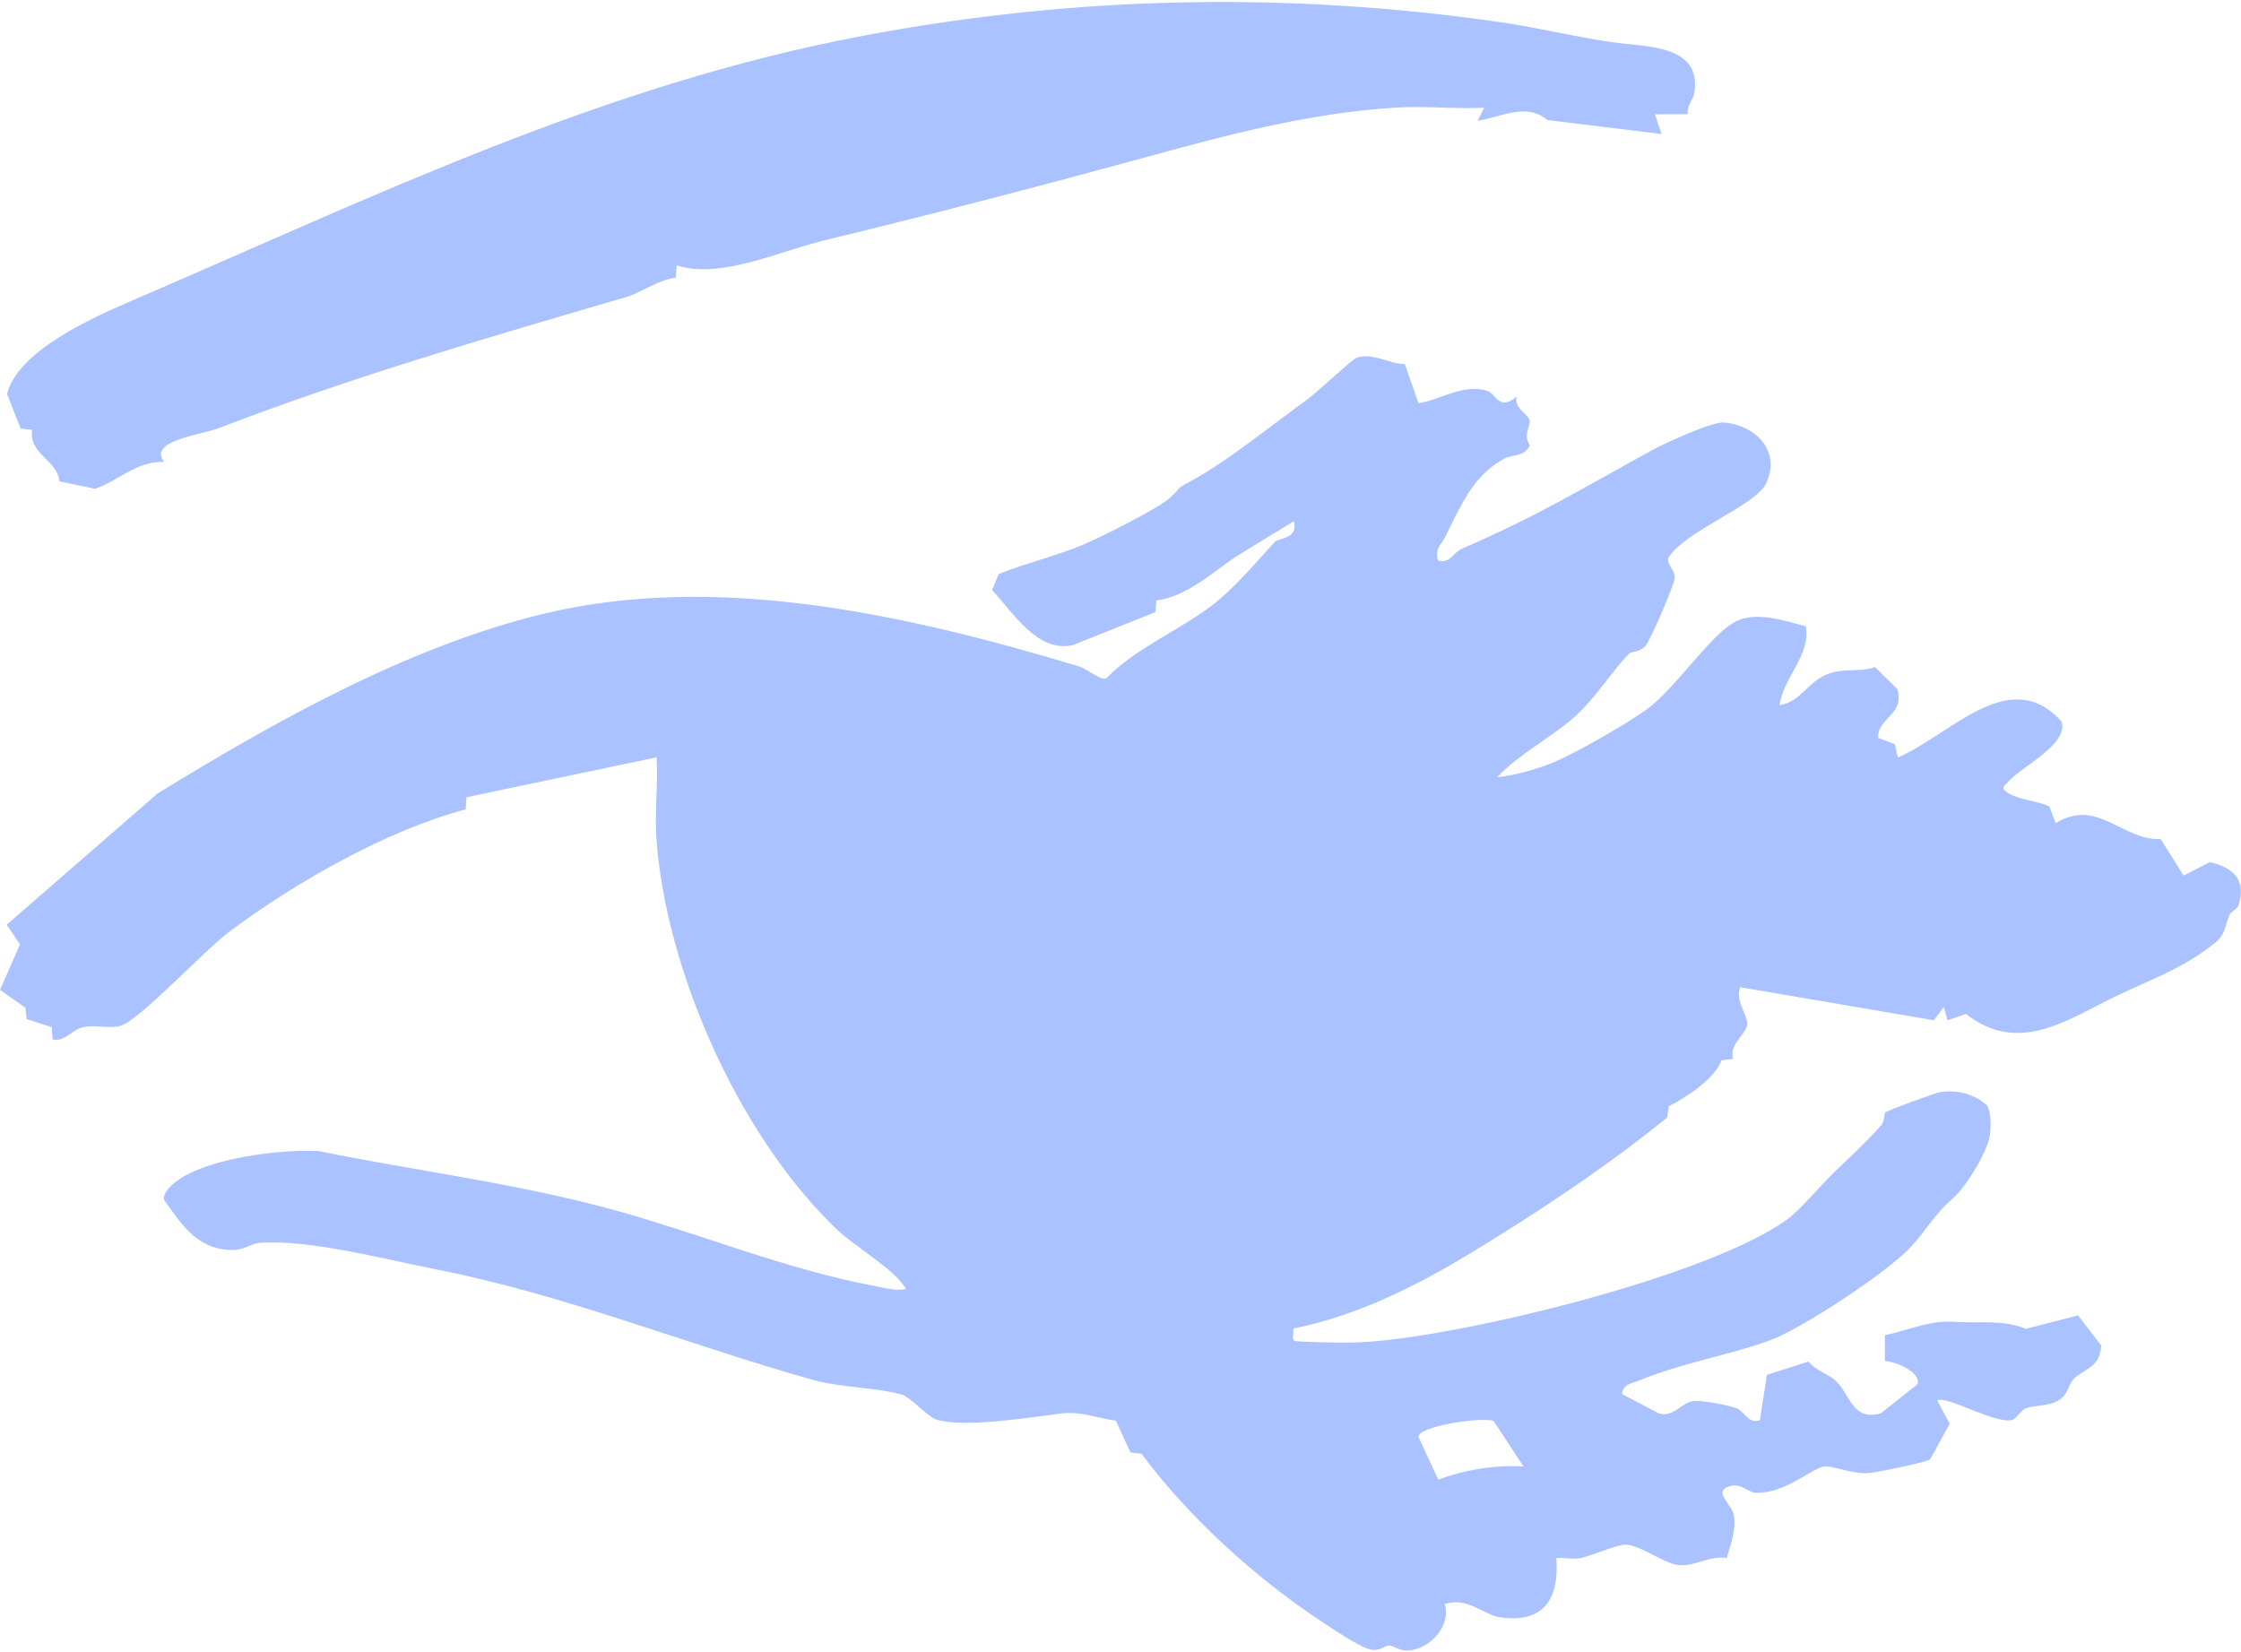 <svg width="567" height="418" viewBox="0 0 567 418" fill="none" xmlns="http://www.w3.org/2000/svg">
<path d="M355.45 92.162L358.892 102.015C364.645 101.117 370.099 97.064 376.168 98.858C378.662 99.589 379.111 104.141 383.75 100.353C382.985 103.36 386.61 104.69 387.009 106.384C387.292 107.614 385.247 110.206 387.092 112.665C385.729 115.639 382.753 114.858 380.475 116.104C372.543 120.457 369.5 128.216 365.543 136.059C364.628 137.87 362.966 138.784 363.864 141.857C367.023 142.605 367.605 139.797 369.932 138.8C388.772 130.709 400.61 123.431 418.086 113.861C421.445 112.017 433.218 106.65 436.161 106.9C444.524 107.631 450.793 114.459 446.719 122.534C443.975 127.967 426.234 134.43 422.077 141.176C421.695 142.555 423.574 144.15 423.756 145.994C423.889 147.357 417.654 161.944 416.257 163.506C414.861 165.068 412.782 164.802 412.266 165.317C408.043 169.488 403.703 176.765 397.967 181.75C392.23 186.734 384.133 190.921 378.812 196.653C383.517 196.171 389.537 194.443 393.827 192.566C399.364 190.14 412.267 182.763 417.022 179.207C423.756 174.156 432.419 161.213 438.572 157.575C443.909 154.401 451.325 157.01 456.895 158.472C458.126 165.982 451.275 171.216 450.261 178.393C455.798 177.646 457.327 172.229 462.981 170.352C466.955 169.022 470.896 170.102 474.388 168.773L480.058 174.356C481.986 180.968 475.053 181.467 475.186 186.684L479.426 188.296L480.174 191.669C493.559 185.92 508.508 167.926 521.643 182.613C523.306 188.362 511.634 193.895 508.424 197.484C507.044 199.012 505.814 199.328 508.408 200.84C511.002 202.352 515.541 202.667 518.501 204.03L520.114 208.283C530.706 201.77 536.891 212.703 546.668 212.304L552.471 221.542L559.122 218.136C565.008 219.548 568.35 222.506 566.438 228.869C566.056 230.132 564.426 230.697 564.094 231.494C562.681 234.767 563.296 236.346 559.937 238.971C552.238 244.986 544.573 247.694 536.109 251.698C523.339 257.746 511.018 267.183 497.417 256.549L492.728 258.161L491.813 254.772L489.269 258.145L440.301 249.787C439.004 253.243 442.03 256.616 442.064 258.925C442.113 261.683 437.408 263.876 438.472 267.947L435.579 268.246C433.799 273.015 426.782 277.6 422.193 279.91L421.827 282.751C406.862 294.93 389.088 306.759 372.144 317.027C358.06 325.567 343.162 332.961 327.283 336.134C327.15 339.673 326.534 339.291 329.777 339.457C334.915 339.707 341.35 339.856 346.438 339.491C371.13 337.713 431.621 323.142 451.924 308.72C455.532 306.161 460.121 300.479 463.596 297.073C467.288 293.468 472.01 289.198 476.05 284.612C476.882 283.665 476.633 281.887 477.015 281.488C477.53 280.957 489.835 276.454 490.932 276.304C494.507 275.806 497.699 276.421 500.759 278.182L502.671 279.594C503.819 281.272 503.752 285.044 503.469 287.171C502.921 291.274 497.5 300.197 494.358 302.971C488.97 307.723 488.056 310.448 483.55 315.416C477.813 321.729 455.648 336.367 447.567 339.241C436.626 343.129 425.802 344.741 414.511 349.376C412.749 350.108 410.637 350.224 410.388 352.733L419.666 357.601C422.941 358.797 425.452 355.158 428.013 354.577C430.141 354.095 436.875 355.474 439.253 356.272C441.465 357.003 442.047 360.292 445.273 359.379L447.052 347.865L457.56 344.508C459.439 346.785 462.499 347.582 464.444 349.36C468.053 352.65 468.668 359.744 475.884 357.584L485.162 350.24C486.11 347.117 479.409 344.425 476.898 344.392V337.829C482.718 336.65 488.288 333.991 494.341 334.44C500.859 334.922 506.446 333.759 512.598 336.218L525.784 332.828L531.637 340.438C531.387 345.821 527.563 346.369 525.019 348.546C523.423 349.908 523.34 352.251 521.777 353.613C519.05 356.022 515.325 355.391 512.781 356.255C511.151 356.82 510.403 358.88 509.089 359.262C505.016 360.475 491.996 352.799 490.151 354.394L493.31 360.226L488.355 369.215C487.64 369.929 475.103 372.538 472.758 372.72C468.468 373.053 463.164 370.544 461.219 371.109C457.394 372.239 451.624 377.738 444.441 377.738C442.479 377.738 440.534 375.246 437.807 375.993C433.051 377.273 438.306 380.729 438.688 383.404C439.287 387.541 437.857 390.432 436.925 394.203C432.369 393.506 428.944 396.496 424.471 395.965C420.963 395.549 414.827 390.831 411.219 390.831C408.908 390.831 402.673 393.738 399.613 394.27C397.801 394.585 395.672 394.054 393.777 394.237C394.525 404.571 390.617 410.785 379.61 409.223C375.303 408.608 371.313 403.956 365.543 405.867C367.189 411.483 361.785 417.198 356.398 417.597C354.053 417.78 352.573 416.368 351.409 416.334C350.445 416.301 349.131 417.929 346.654 417.348C343.844 416.7 336.877 411.915 333.967 410.004C317.456 399.088 300.412 383.52 288.839 367.852L286.013 367.487L282.321 359.478C277.4 358.781 273.509 357.003 268.288 357.667C260.722 358.631 244.044 361.323 236.911 359.196C234.982 358.614 230.177 353.43 228.265 352.899C221.514 350.971 212.768 351.154 205.485 349.094C173.61 340.106 142.732 327.545 110.424 321.198C97.521 318.672 78.183 313.505 65.563 314.485C63.534 314.651 61.955 316.263 58.945 316.28C50.049 316.28 46.108 310.049 41.536 303.636C41.004 301.941 43.531 299.665 44.812 298.751C52.909 292.969 70.801 290.759 80.578 291.241C106.101 296.442 131.375 299.432 156.683 306.527C177.833 312.442 199.133 321.214 220.965 325.318C223.758 325.85 226.236 326.664 229.279 326.149C226.884 322.377 222.745 319.686 219.286 317.027C214.93 313.688 213.832 313.206 210.19 309.567C186.446 285.924 168.555 245.434 166.094 212.404C165.595 205.658 166.526 198.414 166.127 191.619L118.023 201.72L117.841 204.778C97.771 210.144 75.14 223.021 58.13 235.648C51.645 240.466 35.401 258.078 30.529 259.54C27.802 260.354 24.094 259.241 20.934 259.922C18.274 260.487 16.245 263.777 13.286 262.996L13.103 259.906L6.751 257.845L6.435 254.971L0 250.468L5.055 238.954L1.696 233.97L39.873 200.773C69.47 182.58 103.241 163.623 137.328 155.348C181.657 144.582 230.31 155.747 273.076 168.64C275.188 169.272 278.214 172.129 279.877 171.664C287.476 163.789 299.016 159.27 307.396 152.59C313.049 148.088 318.171 141.807 322.594 137.056C323.458 136.125 328.563 136.424 327.366 131.855L312.434 141.01C306.548 145.081 300.096 150.945 292.581 151.942L292.315 154.883L271.497 163.207C262.568 165.301 256.399 155.066 251.011 149.301L252.674 145.247C259.724 142.422 267.24 140.677 274.24 137.737C278.513 135.942 292.963 128.682 295.839 126.106C299.697 122.667 296.421 124.412 302.441 121.089C310.771 116.486 322.544 106.999 330.675 101.134C333.086 99.39 342.281 90.766 343.278 90.484C347.668 89.205 351.21 92.062 355.483 92.129L355.45 92.162ZM385.48 371.042L377.881 359.528C374.854 358.482 358.859 360.808 358.892 363.566L363.88 374.365C370.631 371.89 378.064 370.627 385.48 371.042Z" fill="#AAC2FF"/>
<path d="M426.999 28.893L418.719 28.926L420.382 33.91L391.516 30.371C386.228 25.952 380.093 29.491 373.857 30.587L375.52 27.264C368.104 27.63 360.439 26.75 353.056 27.231C330.293 28.694 310.057 34.276 288.025 40.291C261.87 47.435 235.199 54.363 208.794 60.76C197.039 63.601 182.223 70.712 171.199 67.14L171 70.264C166.61 70.729 162.187 74.069 158.412 75.165C123.694 85.333 89.208 95.302 55.337 108.328C50.515 110.173 37.413 111.435 41.536 116.902C34.669 116.569 30.113 121.57 24.077 123.68L15.049 121.803C14.45 116.187 7.284 115.091 8.115 108.744L5.221 108.445L1.78 99.672C4.523 88.806 23.262 80.432 33.139 76.179C94.861 49.628 152.426 21.483 218.521 9.021C271.796 -1.031 325.504 -2.21 379.71 5.632C389.022 6.978 398.632 9.354 407.894 10.683C416.175 11.879 430.391 11.181 428.745 23.161C428.463 25.271 426.75 26.65 426.999 28.893Z" fill="#AAC2FF"/>
</svg>
